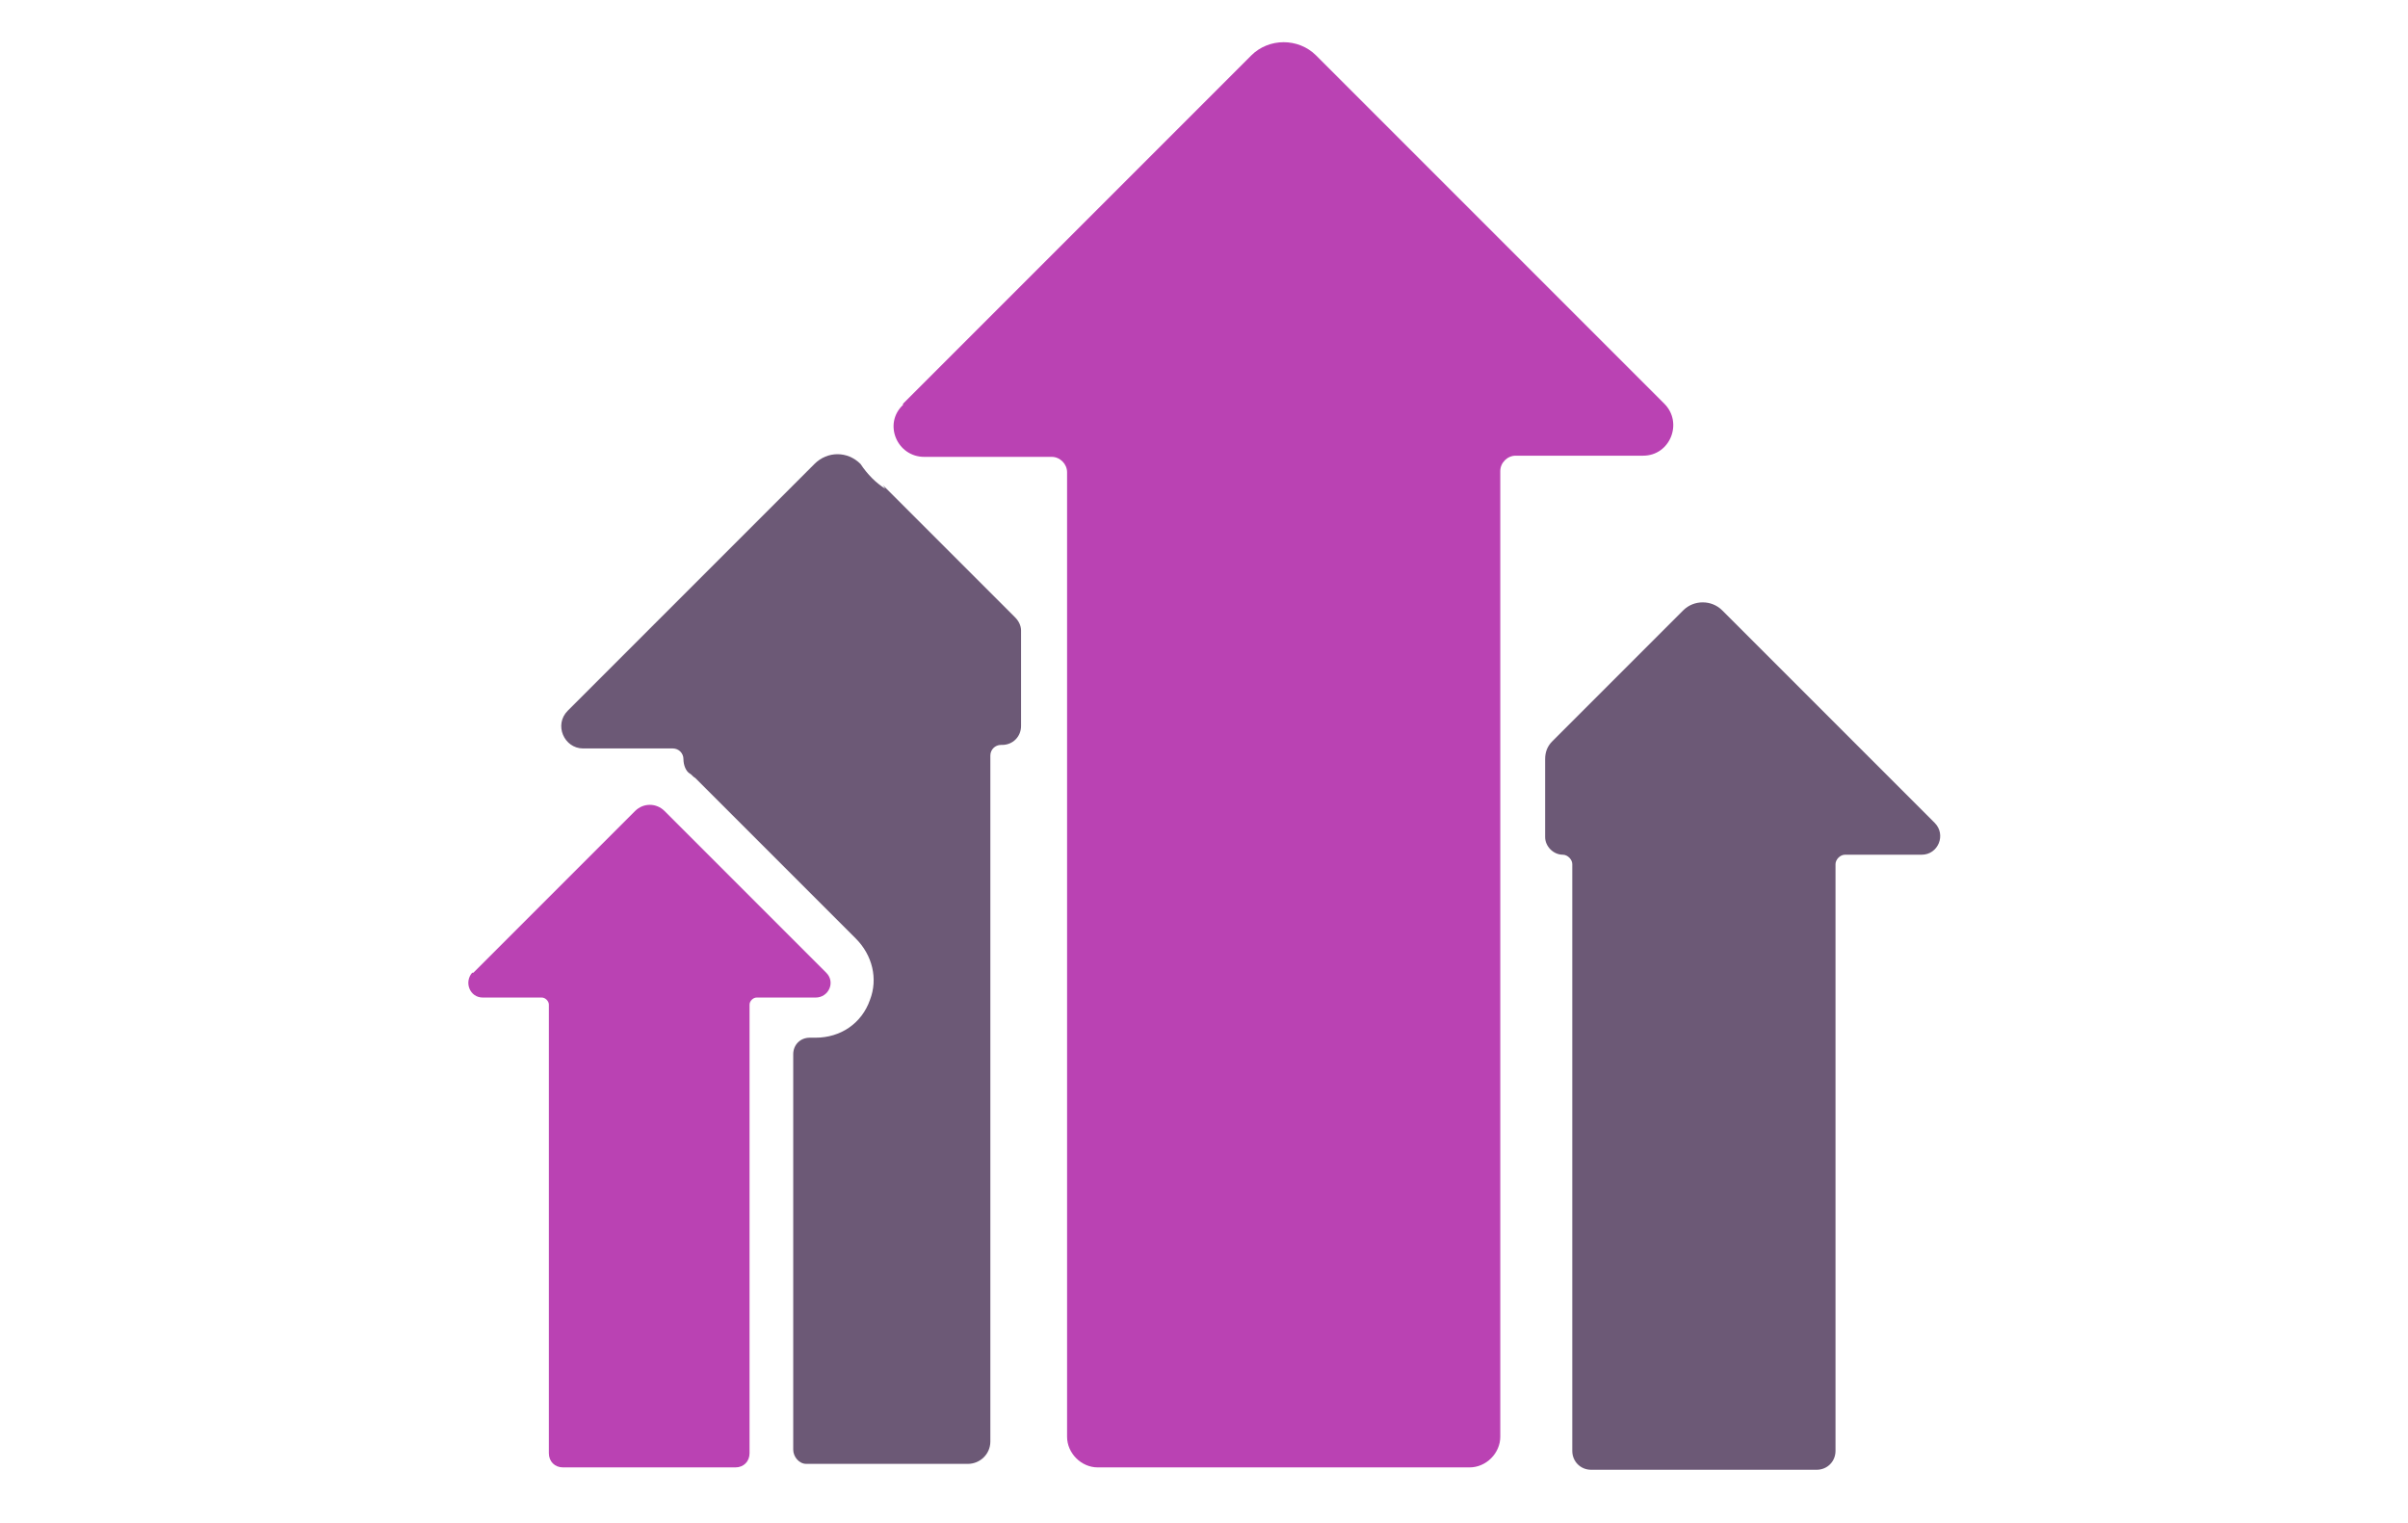 <?xml version="1.0" encoding="UTF-8"?>
<svg id="Layer_1" xmlns="http://www.w3.org/2000/svg" xmlns:xlink="http://www.w3.org/1999/xlink" version="1.1" viewBox="0 0 204 129">
  <!-- Generator: Adobe Illustrator 29.3.0, SVG Export Plug-In . SVG Version: 2.1.0 Build 146)  -->
  <defs>
    <style>
      .st0 {
        fill: #6c5976;
      }

      .st1 {
        fill: #ba42b3;
      }
    </style>
  </defs>
  <path class="st1" d="M76.5,34.2l29.5-29.5c1.5-1.5,4-1.5,5.5,0l29.5,29.5c1.6,1.6.5,4.4-1.8,4.4h-10.8c-.7,0-1.3.6-1.3,1.3v81.8c0,1.4-1.2,2.6-2.6,2.6h-31.5c-1.4,0-2.6-1.2-2.6-2.6V40c0-.7-.6-1.3-1.3-1.3h-10.8c-2.3,0-3.5-2.8-1.8-4.4Z"/>
  <path class="st1" d="M40.1,82.4l13.7-13.7c.7-.7,1.8-.7,2.5,0l13.7,13.7c.8.8.2,2.1-.9,2.1h-5c-.3,0-.6.3-.6.6v38c0,.7-.5,1.2-1.2,1.2h-14.6c-.7,0-1.2-.5-1.2-1.2v-38c0-.3-.3-.6-.6-.6h-5c-1.1,0-1.6-1.3-.9-2.1Z"/>
  <path class="st0" d="M163.8,69.6l-17.9-17.9c-.9-.9-2.4-.9-3.3,0l-11.1,11.1c-.4.4-.6.9-.6,1.5v6.6c0,.8.7,1.5,1.5,1.5h0c.4,0,.8.4.8.8v49.7c0,.9.7,1.6,1.6,1.6h19.1c.9,0,1.6-.7,1.6-1.6v-49.7c0-.4.4-.8.8-.8h6.5c1.4,0,2.1-1.7,1.1-2.7Z"/>
  <path class="st0" d="M75,41.4c-.8-.5-1.5-1.2-2.1-2.1h0c-1.1-1.1-2.8-1.1-3.9,0l-20.9,20.9c-1.2,1.2-.3,3.2,1.3,3.2h7.6c.5,0,.9.4.9.9h0c0,.5.2,1,.5,1.2.2.1.3.3.5.4l13.6,13.6c1.4,1.4,1.9,3.4,1.2,5.2-.7,2-2.5,3.2-4.6,3.2h-.5c-.8,0-1.4.6-1.4,1.4v33.5s0,0,0,0c0,.6.5,1.2,1.1,1.2h13.7c1,0,1.9-.8,1.9-1.9v-58.1c0-.5.4-.9.9-.9h.1c.9,0,1.6-.7,1.6-1.6v-8.1c0-.4-.2-.8-.5-1.1l-11.2-11.2Z"/>
</svg>